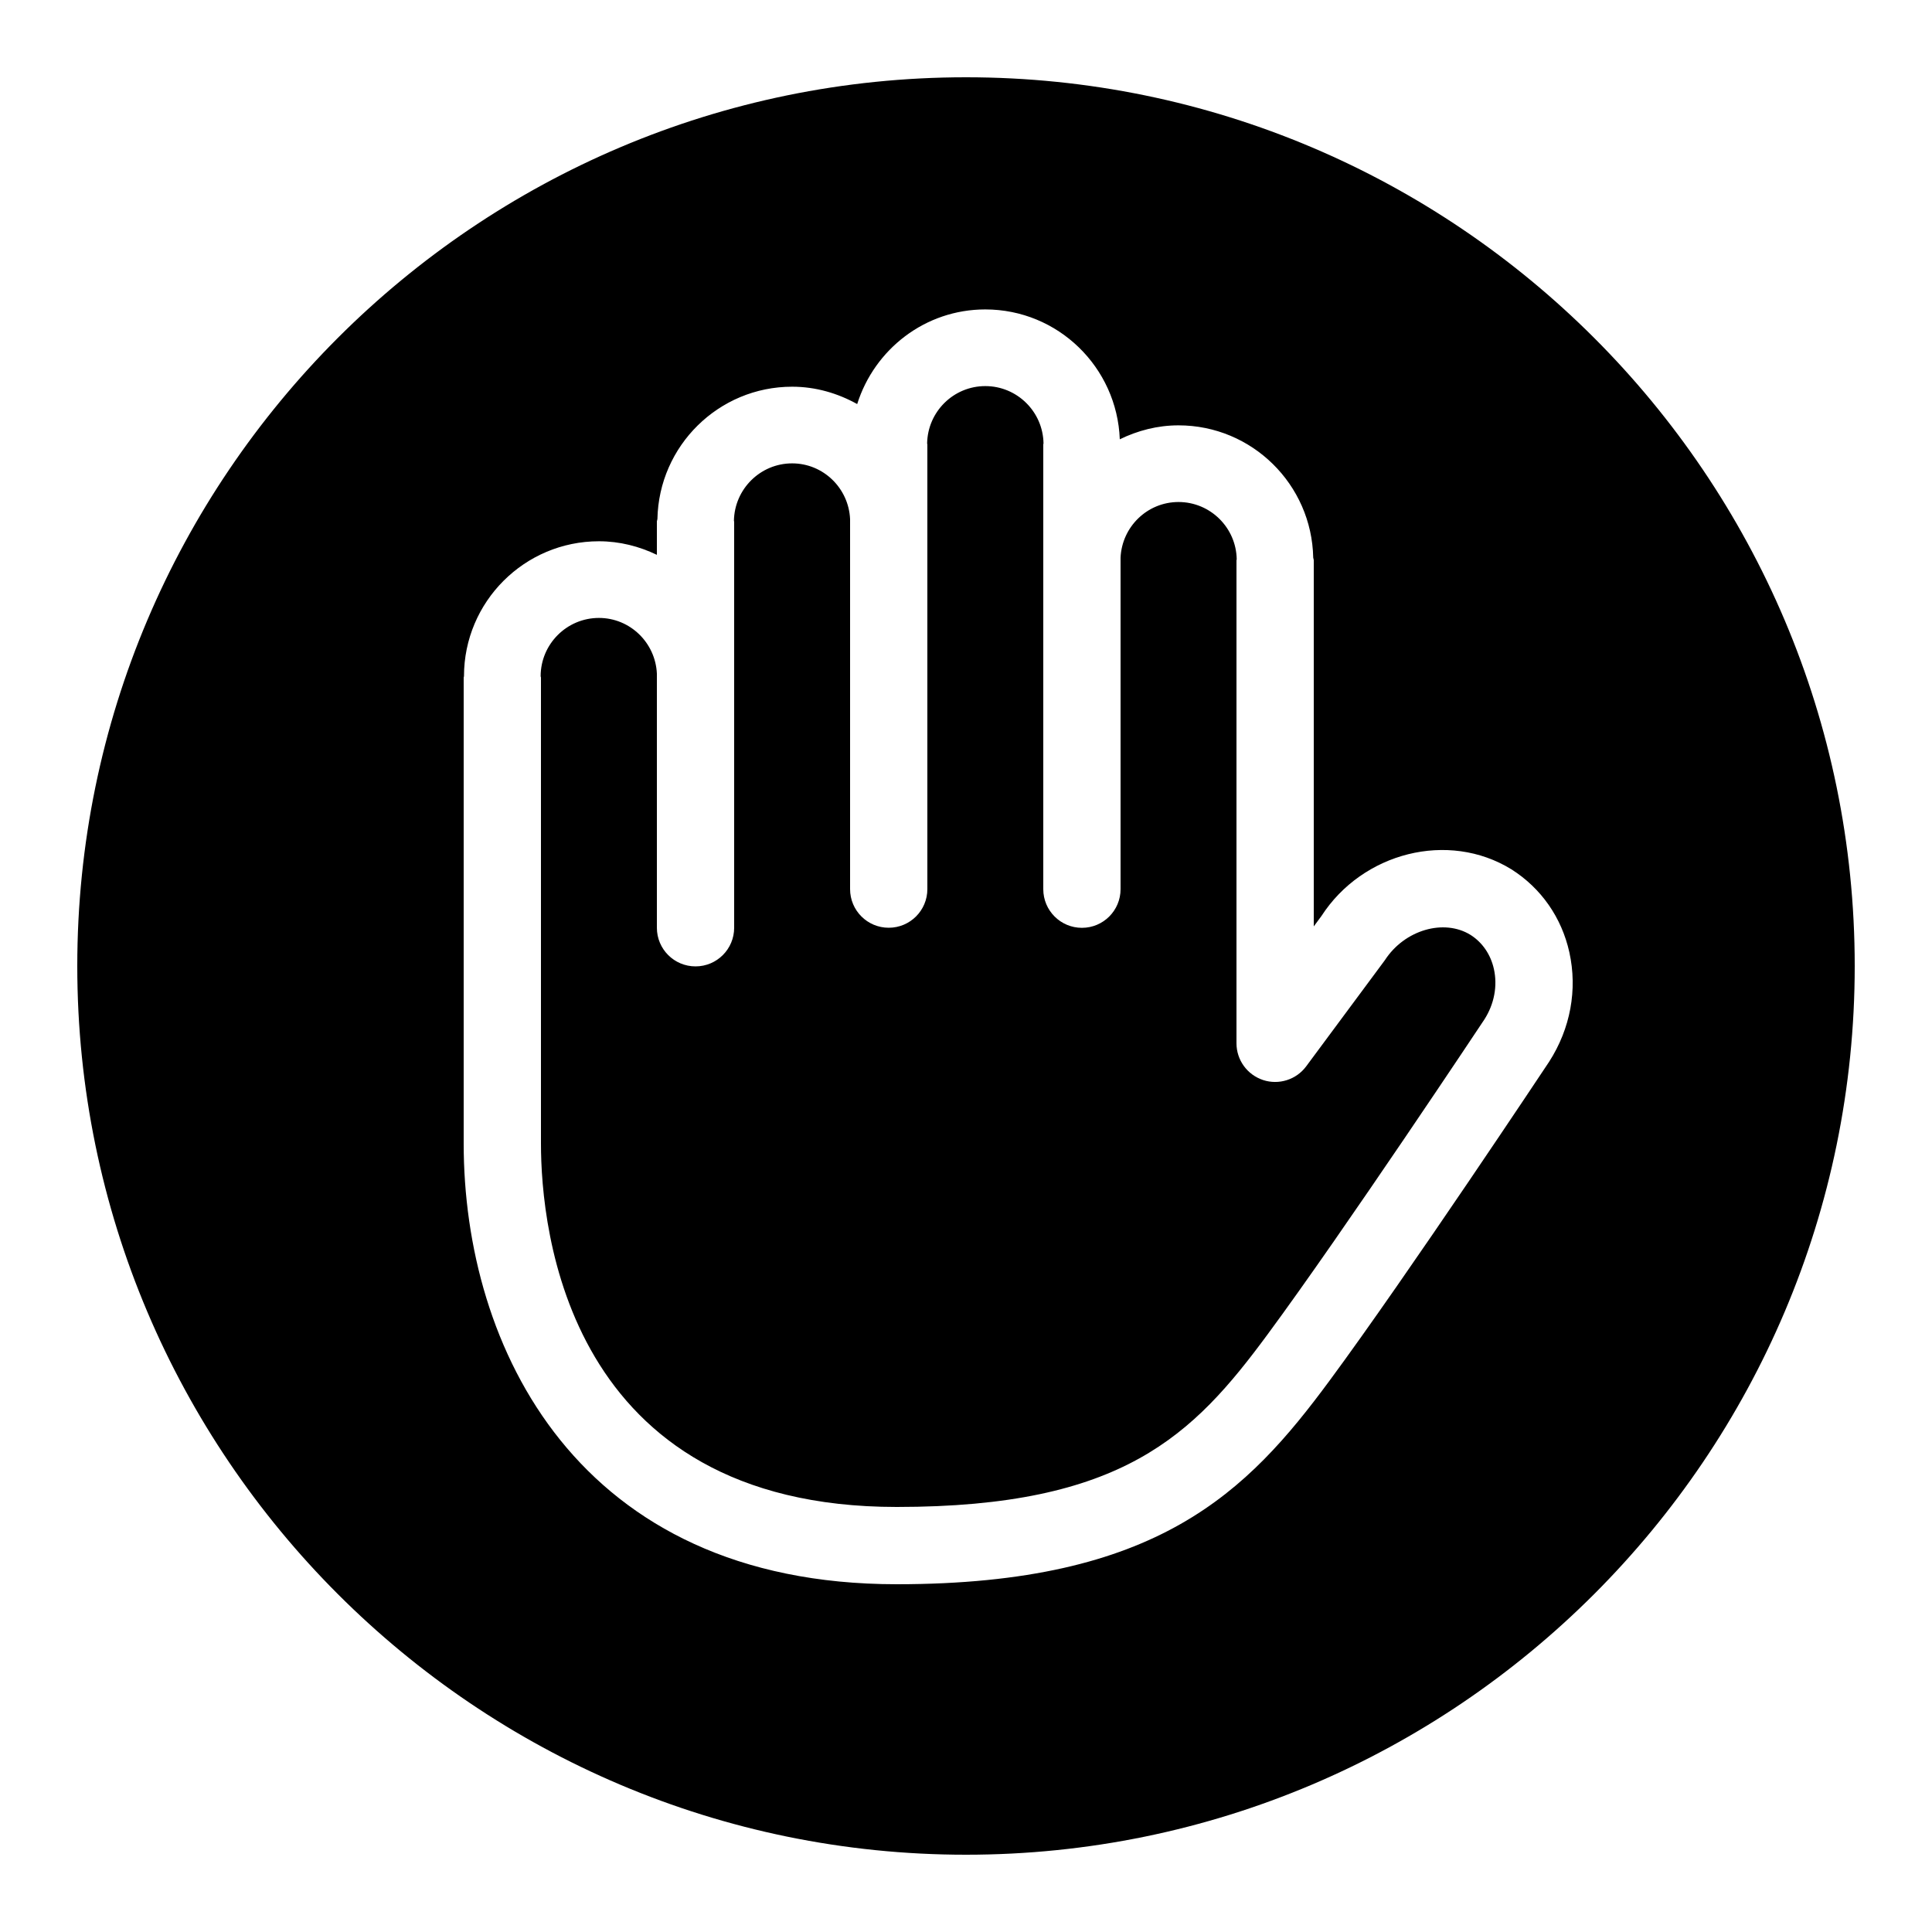 <?xml version="1.0"?><svg xmlns="http://www.w3.org/2000/svg"  viewBox="0 0 50 50" width="50px" height="50px">    <path d="M 25 2 C 12.317 2 2 12.318 2 25 C 2 37.682 12.317 48 25 48 C 37.683 48 48 37.682 48 25 C 48 12.318 37.683 2 25 2 z M 25.5 8.008 C 27.381 8.008 28.91 9.504 28.98 11.369 C 29.442 11.144 29.953 11.008 30.5 11.008 C 32.402 11.008 33.949 12.538 33.986 14.432 C 33.988 14.456 34 14.476 34 14.5 L 34 23.975 L 34.197 23.709 C 35.262 22.059 37.484 21.492 39.115 22.498 C 39.886 22.986 40.416 23.748 40.615 24.646 C 40.828 25.612 40.644 26.618 40.092 27.477 C 40.047 27.544 36.44 32.98 34.412 35.727 C 32.282 38.612 29.969 41 23.207 41 C 14.936 41 12 34.857 12 29.596 L 12 17.535 C 12 17.523 12.008 17.514 12.008 17.502 L 12.008 17.5 C 12.008 15.574 13.574 14.008 15.5 14.008 C 16.039 14.008 16.544 14.14 17 14.359 L 17 13.5 C 17 13.476 17.012 13.456 17.014 13.432 C 17.051 11.538 18.598 10.008 20.5 10.008 C 21.113 10.008 21.683 10.179 22.184 10.457 C 22.63 9.042 23.939 8.008 25.5 8.008 z M 25.5 9.992 C 24.676 9.992 24.007 10.656 23.994 11.477 C 23.994 11.485 24 11.492 24 11.5 L 24 23.01 C 24 23.562 23.553 24.01 23 24.01 C 22.447 24.01 22 23.562 22 23.01 L 22 13.434 C 21.964 12.635 21.308 11.992 20.5 11.992 C 19.677 11.992 19.007 12.658 18.994 13.479 C 18.994 13.487 19 13.494 19 13.502 L 19 24.01 C 19 24.562 18.553 25.01 18 25.01 C 17.447 25.01 17 24.562 17 24.01 L 17 17.434 C 16.964 16.635 16.308 15.992 15.5 15.992 C 14.669 15.992 13.992 16.669 13.992 17.5 L 13.992 17.502 C 13.992 17.514 14 17.523 14 17.535 L 14 29.596 C 14 31.802 14.664 39 23.207 39 C 29.058 39 30.875 37.15 32.803 34.537 C 34.801 31.829 38.38 26.437 38.416 26.383 C 38.669 25.988 38.76 25.519 38.662 25.078 C 38.579 24.704 38.365 24.39 38.057 24.195 C 37.369 23.769 36.347 24.066 35.84 24.85 L 33.803 27.598 C 33.546 27.944 33.094 28.085 32.688 27.951 C 32.276 27.814 32 27.431 32 27 L 32 14.5 C 32 14.492 32.005 14.485 32.006 14.477 C 31.994 13.657 31.324 12.992 30.5 12.992 C 29.692 12.992 29.036 13.633 29 14.432 L 29 23.012 C 29 23.564 28.553 24.012 28 24.012 C 27.447 24.012 27 23.564 27 23.012 L 27 11.5 C 27 11.492 27.005 11.485 27.006 11.477 C 26.994 10.657 26.324 9.992 25.5 9.992 z"/></svg>